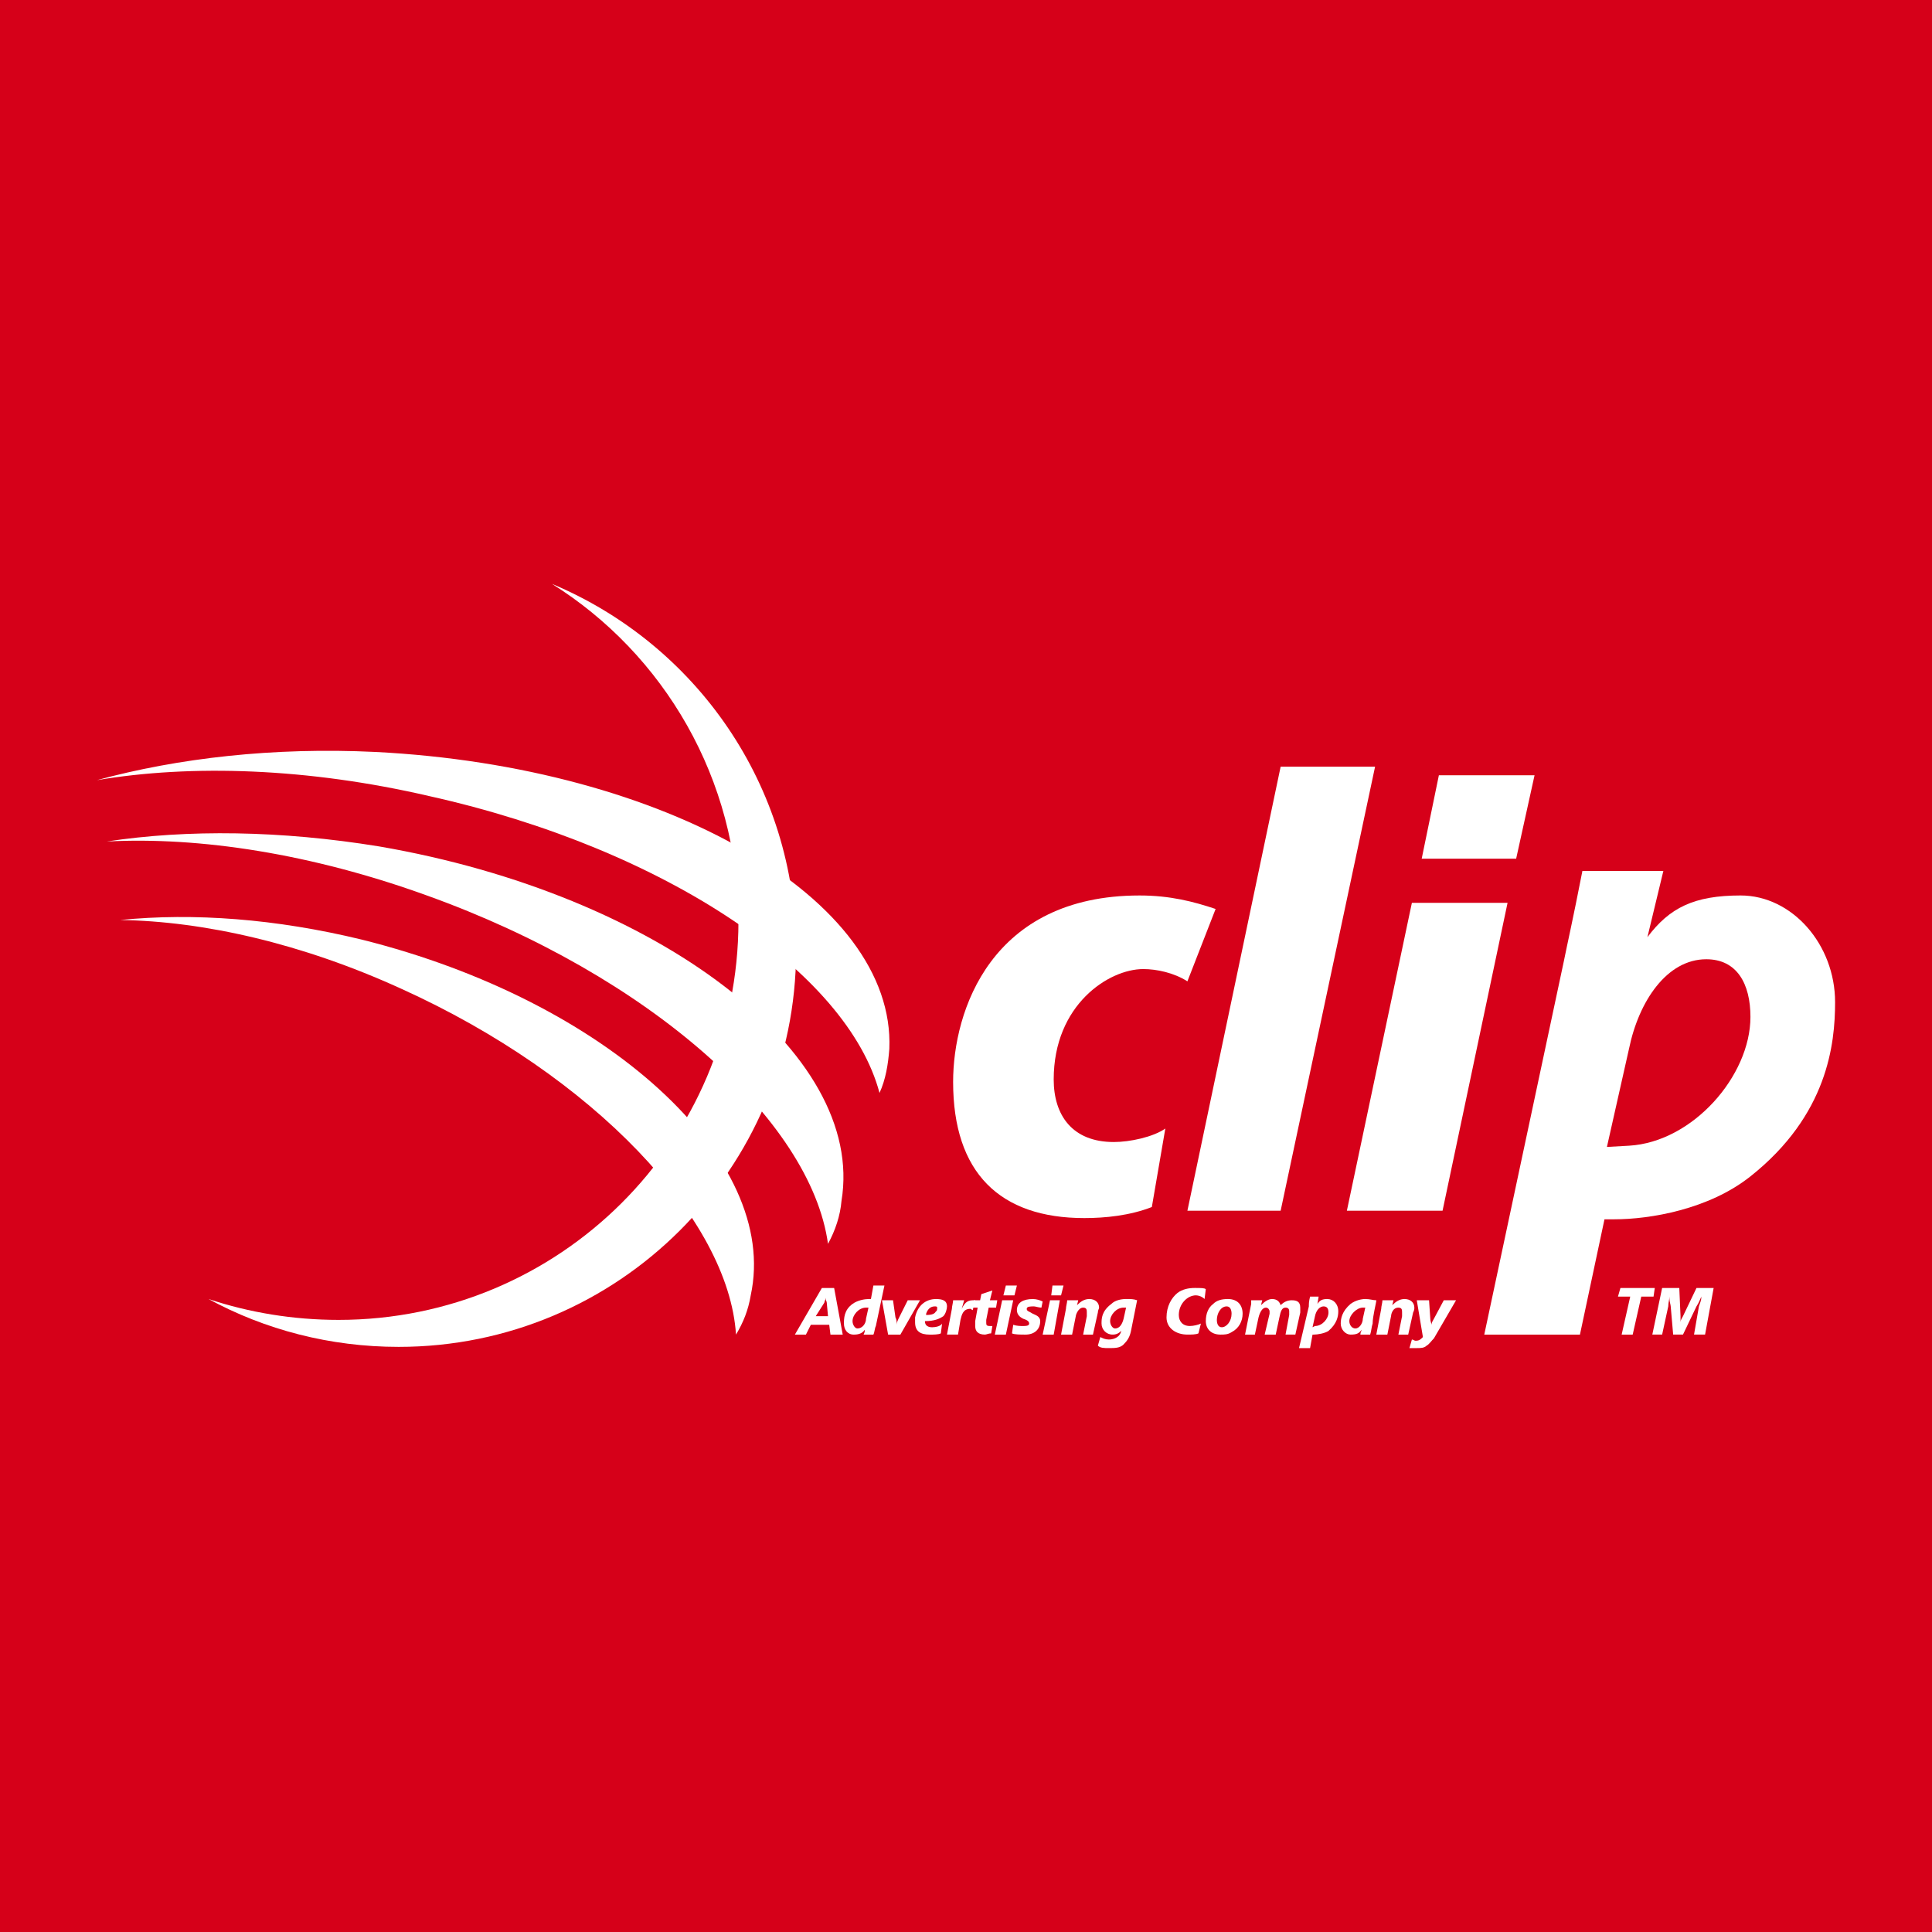 <?xml version="1.0" encoding="utf-8"?>
<!-- Generator: Adobe Illustrator 12.0.0, SVG Export Plug-In . SVG Version: 6.00 Build 51448)  -->
<!DOCTYPE svg PUBLIC "-//W3C//DTD SVG 1.1//EN" "http://www.w3.org/Graphics/SVG/1.1/DTD/svg11.dtd">
<svg  version="1.1" id="Calque_1" xmlns:x="http://ns.adobe.com/Extensibility/1.0/" xmlns:i="http://ns.adobe.com/AdobeIllustrator/10.0/" xmlns:graph="http://ns.adobe.com/Graphs/1.0/"
	 xmlns="http://www.w3.org/2000/svg" xmlns:xlink="http://www.w3.org/1999/xlink" xmlns:a="http://ns.adobe.com/AdobeSVGViewerExtensions/3.0/"
	 width="192.756" height="192.756" viewBox="0 0 192.756 192.756"
	 style="overflow:visible;enable-background:new 0 0 192.756 192.756;" xml:space="preserve">
<g>
	<polygon style="fill-rule:evenodd;clip-rule:evenodd;fill:#D60019;" points="0,0 192.756,0 192.756,192.756 0,192.756 0,0 	"/>
	<path style="fill-rule:evenodd;clip-rule:evenodd;fill:#FFFFFF;" d="M55.073,58.255c14.319,5.997,24.354,20.071,24.354,36.593
		c0,21.784-17.746,39.53-39.653,39.53c-6.853,0-13.34-1.713-18.969-4.773c4.039,1.347,8.444,2.081,12.973,2.081
		c22.029,0,39.897-17.746,39.897-39.774C73.676,77.714,66.21,65.231,55.073,58.255L55.073,58.255z"/>
	<path style="fill-rule:evenodd;clip-rule:evenodd;fill:#FFFFFF;" d="M37.45,75.022c29.005,1.469,51.892,14.686,51.279,29.617
		c-0.122,1.591-0.367,3.06-0.979,4.405C84.568,97.051,66.455,84.69,42.835,79.428c-12.116-2.815-23.743-3.182-33.167-1.591
		C17.746,75.634,27.292,74.532,37.45,75.022L37.45,75.022z"/>
	<path style="fill-rule:evenodd;clip-rule:evenodd;fill:#FFFFFF;" d="M37.817,84.446c27.781,4.773,48.586,20.56,46.139,35.369
		c-0.123,1.468-0.612,2.937-1.346,4.283c-1.713-12.361-17.868-26.803-40.02-34.756c-11.504-4.162-22.641-5.875-31.943-5.385
		C18.725,82.732,28.026,82.854,37.817,84.446L37.817,84.446z"/>
	<path style="fill-rule:evenodd;clip-rule:evenodd;fill:#FFFFFF;" d="M36.104,93.747c24.477,6.119,41.733,21.907,38.796,35.491
		c-0.245,1.469-0.734,2.692-1.469,3.917c-0.734-11.504-14.197-25.823-33.411-34.513c-9.913-4.527-19.704-6.73-28.026-6.853
		C19.337,91.054,27.537,91.667,36.104,93.747L36.104,93.747z"/>
	<path style="fill-rule:evenodd;clip-rule:evenodd;fill:#FFFFFF;" d="M114.919,120.426l1.346-7.832
		c-1.224,0.856-3.549,1.346-5.14,1.346c-4.161,0-5.997-2.692-5.997-6.241c0-7.466,5.507-11.015,8.934-11.015
		c1.347,0,3.061,0.367,4.406,1.224l2.814-7.22c-2.202-0.735-4.527-1.346-7.587-1.346c-14.809,0-18.602,11.503-18.602,18.601
		c0,9.057,4.65,13.585,13.094,13.585C110.268,121.527,112.716,121.282,114.919,120.426L114.919,120.426z"/>
	<polygon style="fill-rule:evenodd;clip-rule:evenodd;fill:#FFFFFF;" points="127.77,120.793 137.192,76.491 127.77,76.491 
		118.468,120.793 127.77,120.793 	"/>
	<path style="fill-rule:evenodd;clip-rule:evenodd;fill:#FFFFFF;" d="M151.267,85.669l1.836-8.322h-9.546l-1.713,8.322H151.267
		L151.267,85.669z M143.924,120.793l6.486-30.718h-9.546l-6.486,30.718H143.924L143.924,120.793z"/>
	<path style="fill-rule:evenodd;clip-rule:evenodd;fill:#FFFFFF;" d="M160.079,121.65c0.244,0,0.611,0,0.979,0
		c3.549,0,9.424-0.979,13.585-4.284c7.71-6.119,8.444-13.218,8.444-17.378c0-5.752-4.283-10.647-9.424-10.647
		c-4.65,0-7.098,1.224-9.301,4.161l1.591-6.608h-8.077c-0.979,5.018-1.469,7.098-1.836,8.934l-7.955,37.327h9.546L160.079,121.65
		L160.079,121.65z M170.236,95.705c3.06,0,4.406,2.447,4.406,5.751c0,5.875-5.752,12.483-12.116,12.851l-2.203,0.123l2.203-9.791
		C163.506,99.865,166.32,95.705,170.236,95.705L170.236,95.705z"/>
	<path style="fill-rule:evenodd;clip-rule:evenodd;fill:#FFFFFF;" d="M84.079,133.154l-0.857-4.651h-1.224l-2.693,4.651h1.102
		l0.49-0.979h1.835l0.123,0.979H84.079L84.079,133.154z M82.365,129.482L82.365,129.482c0,0.245,0.122,0.367,0.122,0.489
		l0.123,1.347h-1.224l0.856-1.347C82.243,129.85,82.365,129.728,82.365,129.482L82.365,129.482z"/>
	<path style="fill-rule:evenodd;clip-rule:evenodd;fill:#FFFFFF;" d="M87.138,133.154c0.123-0.245,0.123-0.612,0.245-0.857
		l0.857-4.038h-1.102l-0.245,1.346c-0.123,0-0.245,0-0.245,0c-0.367,0-1.102,0.123-1.591,0.49c-0.857,0.611-0.857,1.469-0.857,1.958
		c0,0.612,0.368,1.102,0.979,1.102c0.49,0,0.857-0.123,1.102-0.489c0,0.122,0,0.244-0.122,0.489H87.138L87.138,133.154z
		 M85.547,132.542c-0.245,0-0.489-0.367-0.489-0.734c0-0.611,0.612-1.346,1.346-1.346h0.245l-0.245,1.102
		C86.404,132.053,86.037,132.542,85.547,132.542L85.547,132.542z"/>
	<path style="fill-rule:evenodd;clip-rule:evenodd;fill:#FFFFFF;" d="M91.789,129.728h-1.224l-0.857,1.713
		c-0.122,0.245-0.245,0.489-0.245,0.734c0-0.367,0-0.489-0.122-0.734l-0.245-1.713h-1.102l0.612,3.427h1.224L91.789,129.728
		L91.789,129.728z"/>
	<path style="fill-rule:evenodd;clip-rule:evenodd;fill:#FFFFFF;" d="M92.278,131.808c0.979,0,1.468-0.244,1.836-0.489
		c0.245-0.245,0.367-0.734,0.367-0.979c0-0.611-0.49-0.734-1.102-0.734c-0.979,0-1.836,0.612-2.081,1.836c0,0.123,0,0.367,0,0.489
		c0,0.857,0.49,1.225,1.468,1.225c0.368,0,0.857,0,1.102-0.123l0.123-0.979c-0.123,0.244-0.612,0.367-0.979,0.367
		S92.278,132.297,92.278,131.808L92.278,131.808z M92.4,131.196c0,0,0,0,0-0.123c0.123-0.367,0.367-0.734,0.857-0.734
		c0.123,0,0.245,0,0.245,0.123c0,0.122,0,0.367-0.122,0.367C93.257,131.073,93.013,131.196,92.4,131.196L92.4,131.196z"/>
	<path style="fill-rule:evenodd;clip-rule:evenodd;fill:#FFFFFF;" d="M97.051,130.706l0.245-0.979c0,0-0.123,0-0.245,0
		c-0.612,0-0.857,0.367-1.102,0.856l0.245-0.856h-1.101c0,0.244-0.123,0.611-0.123,0.856l-0.489,2.57h1.101l0.245-1.469
		c0.123-0.489,0.245-1.102,0.979-1.102C96.929,130.584,96.929,130.706,97.051,130.706L97.051,130.706z"/>
	<path style="fill-rule:evenodd;clip-rule:evenodd;fill:#FFFFFF;" d="M98.887,133.031l0.122-0.734c-0.122,0-0.245,0-0.245,0
		c-0.367,0-0.367-0.122-0.367-0.367c0-0.122,0-0.244,0-0.244l0.245-1.224h0.734l0.122-0.734h-0.734l0.245-0.979l-1.101,0.367
		l-0.122,0.612h-0.612l-0.122,0.734h0.489l-0.245,1.346c0,0.122,0,0.367,0,0.489c0,0.49,0.245,0.857,0.979,0.857
		C98.396,133.154,98.642,133.031,98.887,133.031L98.887,133.031z"/>
	<path style="fill-rule:evenodd;clip-rule:evenodd;fill:#FFFFFF;" d="M101.212,129.237l0.244-0.979h-1.101l-0.245,0.979H101.212
		L101.212,129.237z M100.355,133.154l0.733-3.427h-1.101l-0.734,3.427H100.355L100.355,133.154z"/>
	<path style="fill-rule:evenodd;clip-rule:evenodd;fill:#FFFFFF;" d="M102.313,133.154c0.856,0,1.469-0.489,1.469-1.347
		c0-0.489-0.49-0.611-0.735-0.734c-0.366-0.244-0.611-0.244-0.611-0.489s0.367-0.245,0.734-0.245c0.122,0,0.489,0.123,0.734,0.123
		l0.122-0.612c-0.244-0.122-0.612-0.245-0.979-0.245c-0.979,0-1.591,0.367-1.591,1.102c0,0.49,0.367,0.734,0.612,0.857
		c0.367,0.122,0.612,0.244,0.612,0.489c0,0.244-0.367,0.244-0.612,0.244s-0.612,0-0.979-0.122l-0.122,0.856
		C101.212,133.154,101.823,133.154,102.313,133.154L102.313,133.154z"/>
	<path style="fill-rule:evenodd;clip-rule:evenodd;fill:#FFFFFF;" d="M105.862,129.237l0.245-0.979h-1.102l-0.123,0.979H105.862
		L105.862,129.237z M105.128,133.154l0.612-3.427h-0.979l-0.734,3.427H105.128L105.128,133.154z"/>
	<path style="fill-rule:evenodd;clip-rule:evenodd;fill:#FFFFFF;" d="M109.044,133.154l0.49-2.203c0-0.245,0.122-0.367,0.122-0.489
		c0-0.49-0.367-0.857-0.979-0.857c-0.489,0-0.856,0.245-1.224,0.612l0.123-0.489h-1.102c0,0.244-0.123,0.611-0.123,0.856
		l-0.489,2.57h1.102l0.367-1.836c0-0.122,0.245-0.856,0.734-0.856c0.367,0,0.367,0.244,0.367,0.489c0,0.122,0,0.245,0,0.367
		l-0.367,1.836H109.044L109.044,133.154z"/>
	<path style="fill-rule:evenodd;clip-rule:evenodd;fill:#FFFFFF;" d="M111.859,132.787c0,0.122-0.123,0.367-0.245,0.489
		c-0.245,0.245-0.611,0.367-0.979,0.367c-0.367,0-0.611-0.122-0.856-0.245l-0.244,0.857c0.244,0.244,0.611,0.244,1.101,0.244
		c0.612,0,1.102,0,1.469-0.367s0.612-0.734,0.734-1.346l0.612-3.06c-0.367-0.123-0.612-0.123-1.102-0.123s-1.102,0.123-1.469,0.49
		c-0.979,0.734-0.979,1.469-0.979,1.958c0,0.612,0.489,1.102,1.102,1.102C111.369,133.154,111.614,133.031,111.859,132.787
		L111.859,132.787z M111.247,132.542c-0.244,0-0.489-0.367-0.489-0.734c0-0.611,0.611-1.346,1.346-1.346h0.245l-0.245,1.102
		C111.981,132.053,111.736,132.542,111.247,132.542L111.247,132.542z"/>
	<path style="fill-rule:evenodd;clip-rule:evenodd;fill:#FFFFFF;" d="M119.569,133.031l0.245-0.979
		c-0.245,0.122-0.734,0.244-1.102,0.244c-0.734,0-1.102-0.489-1.102-1.101c0-1.102,0.856-1.959,1.713-1.959
		c0.245,0,0.612,0.123,0.857,0.367l0.122-0.979c-0.122-0.123-0.489-0.123-1.102-0.123s-1.224,0.123-1.714,0.49
		c-0.611,0.489-1.102,1.346-1.102,2.447s0.979,1.714,2.081,1.714C118.835,133.154,119.324,133.154,119.569,133.031L119.569,133.031z
		"/>
	<path style="fill-rule:evenodd;clip-rule:evenodd;fill:#FFFFFF;" d="M121.772,133.154c0.367,0,0.734,0,1.102-0.245
		c0.733-0.367,1.102-1.102,1.102-1.836c0-0.856-0.49-1.469-1.469-1.469c-0.612,0-1.102,0.123-1.469,0.49
		c-0.489,0.367-0.734,0.979-0.734,1.713S120.793,133.154,121.772,133.154L121.772,133.154z M122.874,131.073
		c0,0.734-0.49,1.347-0.979,1.347c-0.367,0-0.489-0.367-0.489-0.734c0-0.612,0.367-1.347,0.979-1.347
		C122.751,130.339,122.874,130.706,122.874,131.073L122.874,131.073z"/>
	<path style="fill-rule:evenodd;clip-rule:evenodd;fill:#FFFFFF;" d="M129.237,133.154l0.49-2.203c0-0.122,0-0.367,0-0.489
		c0-0.612-0.367-0.734-0.856-0.734c-0.368,0-0.735,0.122-1.102,0.489c-0.123-0.367-0.367-0.612-0.857-0.612
		c-0.367,0-0.734,0.245-1.102,0.612l0.123-0.489h-1.102c0,0.122,0,0.244,0,0.367l-0.612,3.06h0.979l0.367-1.714
		c0.122-0.489,0.367-0.979,0.734-0.979c0.244,0,0.367,0.244,0.367,0.367c0,0.122,0,0.122,0,0.244l-0.49,2.081h1.102l0.367-1.714
		c0.123-0.611,0.245-0.979,0.612-0.979c0.244,0,0.367,0.122,0.367,0.367c0,0.122,0,0.244,0,0.367l-0.367,1.958H129.237
		L129.237,133.154z"/>
	<path style="fill-rule:evenodd;clip-rule:evenodd;fill:#FFFFFF;" d="M130.951,133.154h0.122c0.367,0,1.102-0.123,1.469-0.367
		c0.856-0.734,0.979-1.469,0.979-1.958c0-0.734-0.49-1.225-1.102-1.225c-0.49,0-0.734,0.123-0.979,0.49l0.123-0.734h-0.857
		c-0.122,0.489-0.122,0.734-0.122,0.979l-0.979,4.161h1.102L130.951,133.154L130.951,133.154z M132.053,130.339
		c0.367,0,0.489,0.245,0.489,0.612c0,0.612-0.612,1.346-1.346,1.346l-0.245,0.123l0.245-1.102
		C131.318,130.706,131.686,130.339,132.053,130.339L132.053,130.339z"/>
	<path style="fill-rule:evenodd;clip-rule:evenodd;fill:#FFFFFF;" d="M135.847,132.665c0,0.122-0.123,0.244-0.123,0.489h0.979
		c0.122-0.367,0.122-0.734,0.245-1.102c0-0.734,0.367-2.081,0.367-2.325c-0.367,0-0.612-0.123-1.102-0.123
		c-0.367,0-0.979,0.123-1.469,0.49c-0.856,0.734-0.979,1.469-0.979,1.958c0,0.612,0.489,1.102,0.979,1.102
		C135.356,133.154,135.602,133.031,135.847,132.665L135.847,132.665z M135.234,132.542c-0.367,0-0.611-0.367-0.611-0.734
		c0-0.611,0.733-1.346,1.346-1.346h0.245l-0.245,1.102C135.969,132.053,135.602,132.542,135.234,132.542L135.234,132.542z"/>
	<path style="fill-rule:evenodd;clip-rule:evenodd;fill:#FFFFFF;" d="M140.497,133.154l0.489-2.203
		c0.123-0.245,0.123-0.367,0.123-0.489c0-0.49-0.367-0.857-0.979-0.857c-0.489,0-0.856,0.245-1.224,0.612l0.122-0.489h-1.102
		c0,0.244-0.122,0.611-0.122,0.856l-0.489,2.57h1.102l0.367-1.836c0-0.122,0.122-0.856,0.733-0.856c0.368,0,0.368,0.244,0.368,0.489
		c0,0.122,0,0.245,0,0.367l-0.368,1.836H140.497L140.497,133.154z"/>
	<path style="fill-rule:evenodd;clip-rule:evenodd;fill:#FFFFFF;" d="M145.271,129.728h-1.225l-0.979,1.836
		c-0.123,0.244-0.245,0.366-0.245,0.611c0-0.122-0.122-0.367-0.122-0.611l-0.123-1.836h-1.224l0.612,3.671
		c-0.245,0.245-0.367,0.367-0.734,0.367c-0.122,0-0.245-0.122-0.367-0.122l-0.245,0.856c0.123,0,0.49,0,0.734,0
		c0.367,0,0.734,0,0.979-0.244c0.244-0.123,0.489-0.49,0.734-0.734L145.271,129.728L145.271,129.728z"/>
	<polygon style="fill-rule:evenodd;clip-rule:evenodd;fill:#FFFFFF;" points="164.975,129.36 165.097,128.503 161.67,128.503 
		161.425,129.36 162.648,129.36 161.792,133.154 162.894,133.154 163.75,129.36 164.975,129.36 	"/>
	<path style="fill-rule:evenodd;clip-rule:evenodd;fill:#FFFFFF;" d="M166.565,129.36L166.565,129.36c0,0.122,0,0.244,0,0.244
		c0,0.245,0.122,0.612,0.122,0.734l0.245,2.815h0.979l1.347-2.815c0.244-0.367,0.367-0.734,0.489-0.979l0,0
		c0,0.367-0.122,0.611-0.245,0.979l-0.489,2.815h1.102l0.856-4.651h-1.713l-1.347,2.815c-0.122,0.245-0.245,0.367-0.245,0.611
		c0-0.244,0-0.366,0-0.611l-0.122-2.815h-1.713l-0.979,4.651h0.979l0.611-2.815C166.442,129.972,166.565,129.604,166.565,129.36
		L166.565,129.36z"/>
</g>
</svg>
